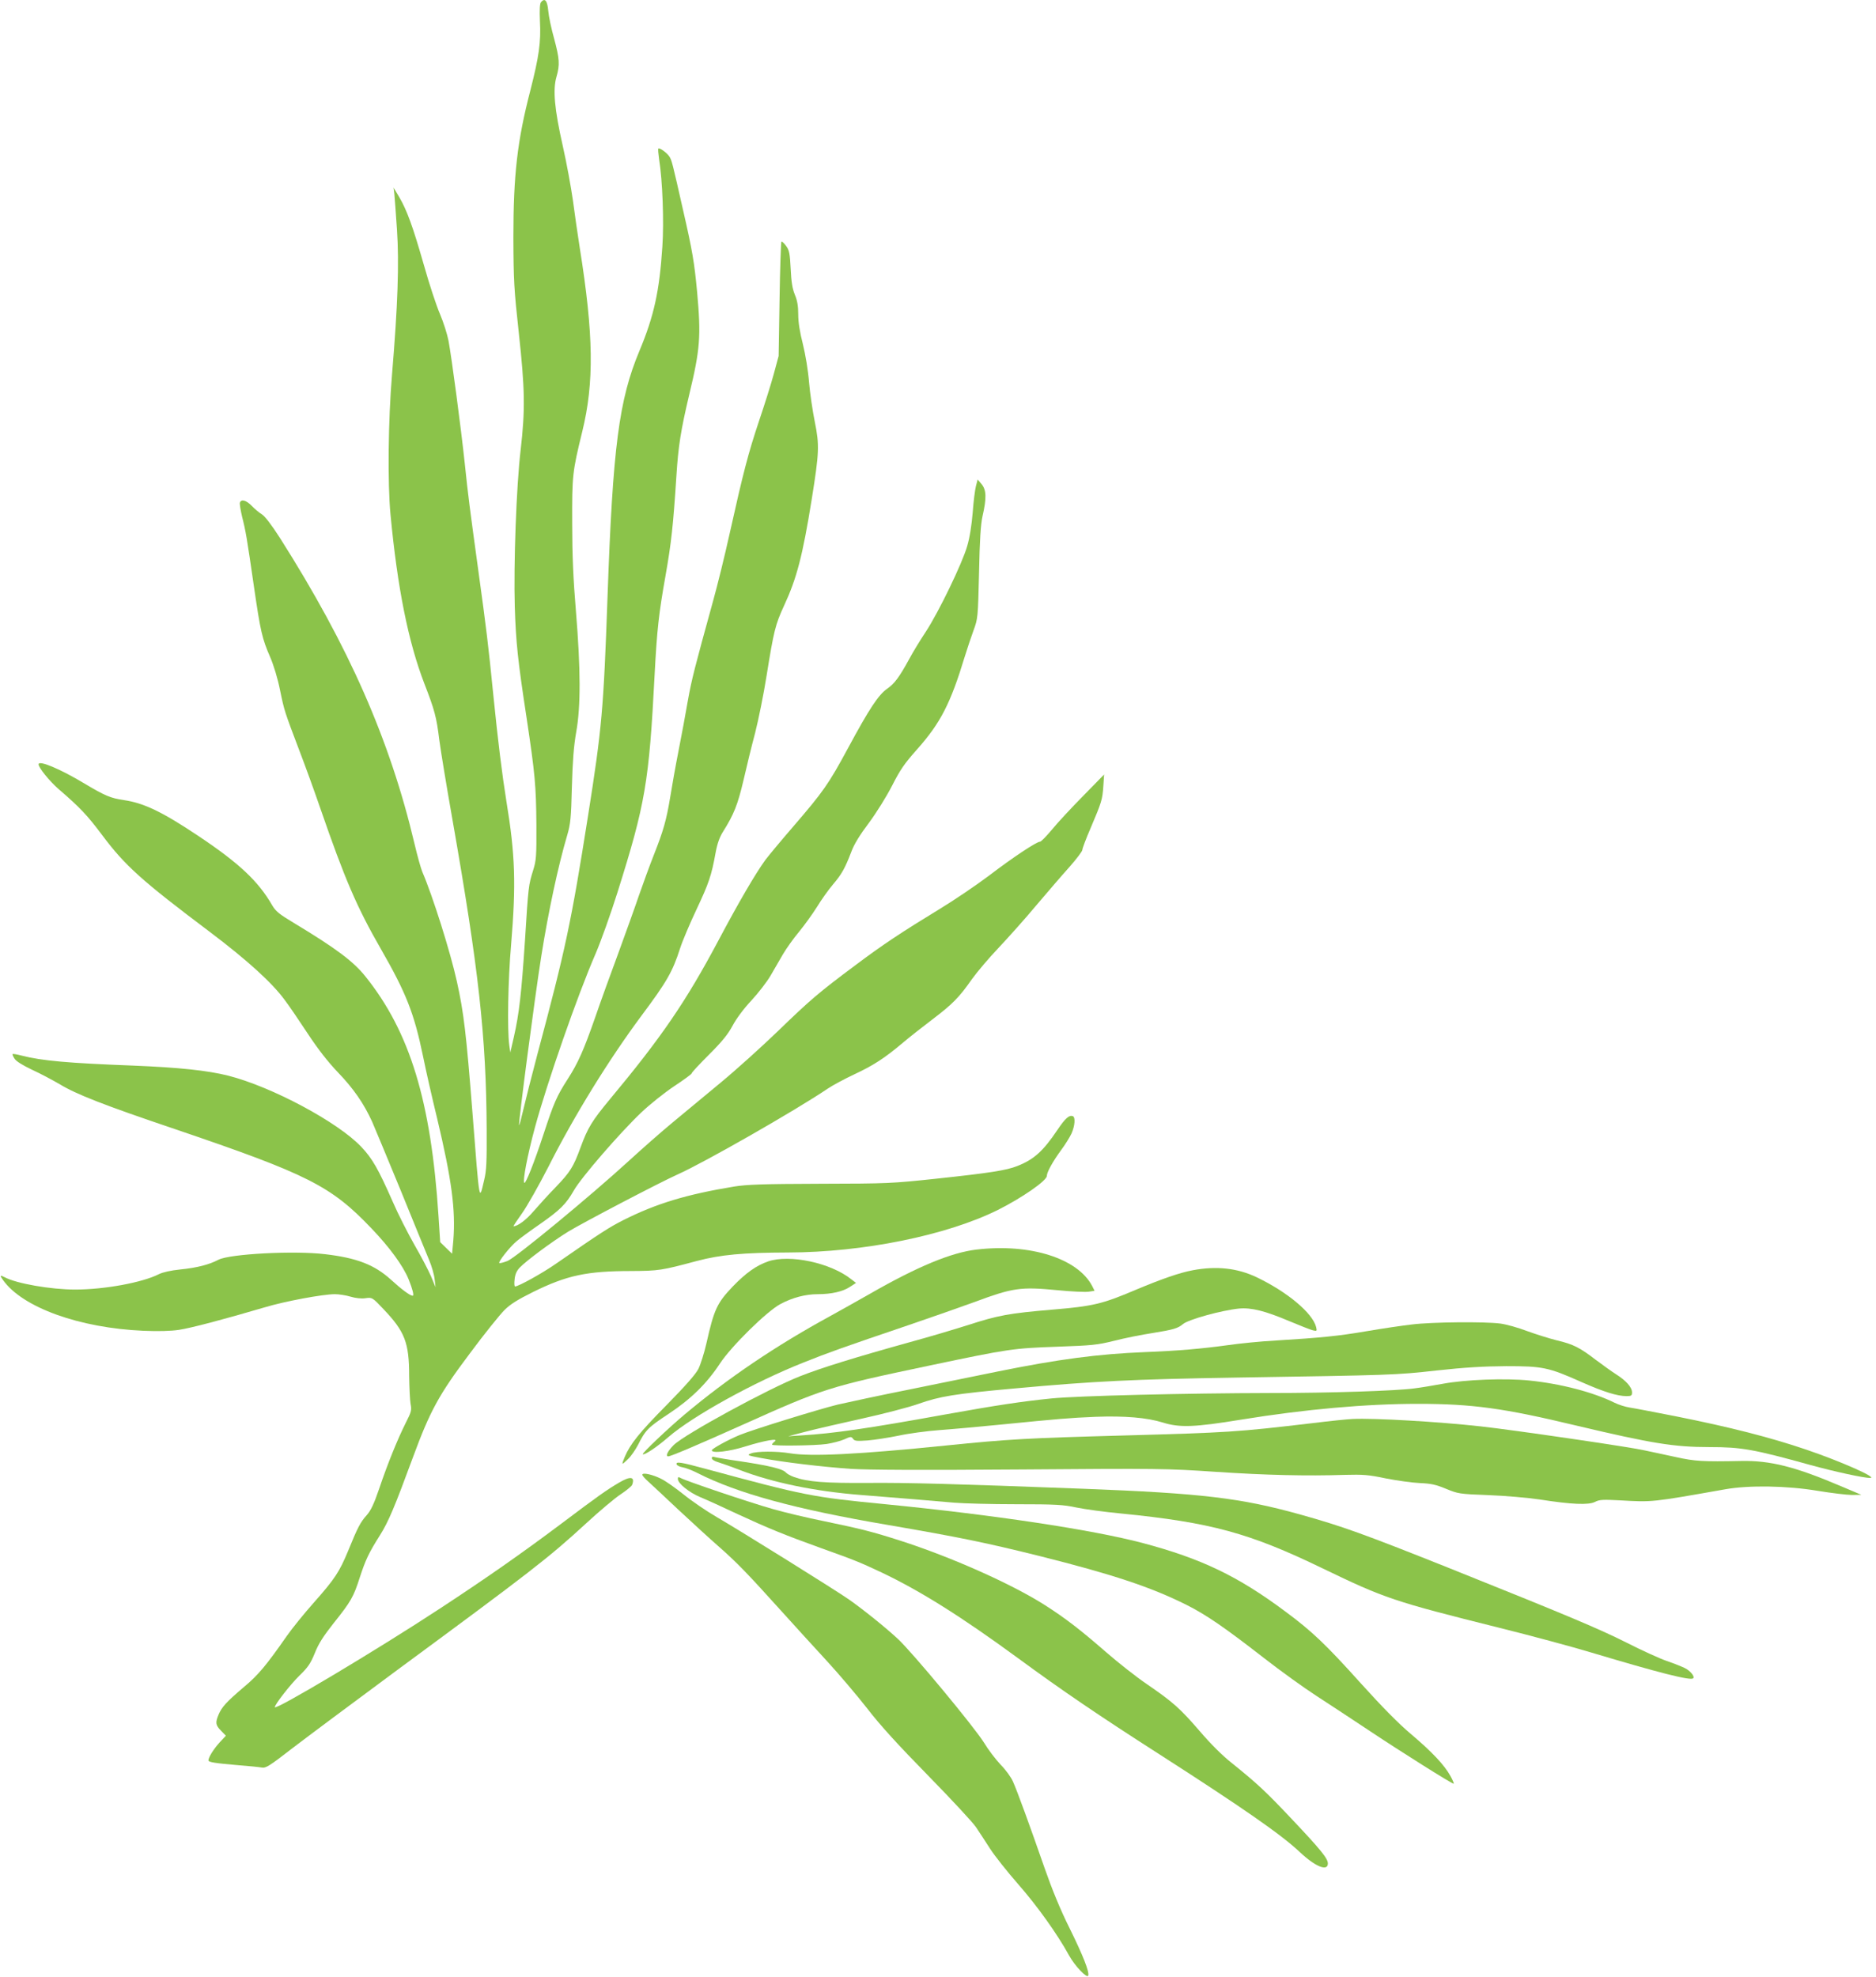 <?xml version="1.0" standalone="no"?>
<!DOCTYPE svg PUBLIC "-//W3C//DTD SVG 20010904//EN"
 "http://www.w3.org/TR/2001/REC-SVG-20010904/DTD/svg10.dtd">
<svg version="1.0" xmlns="http://www.w3.org/2000/svg"
 width="1215pt" height="1280pt" viewBox="0 0 1215 1280"
 preserveAspectRatio="xMidYMid meet">
<g transform="translate(0,1280) scale(0.1,-0.1)"
fill="#8bc34a" stroke="none">
<path d="M3504 12786 c-8 -9 -10 -48 -7 -123 7 -137 -6 -228 -62 -448 -85
-327 -110 -549 -110 -950 1 -283 4 -337 35 -620 40 -367 42 -497 12 -758 -28
-235 -46 -743 -38 -1014 7 -231 20 -352 76 -718 55 -366 62 -441 64 -695 1
-205 -1 -231 -21 -295 -30 -97 -31 -102 -53 -455 -23 -342 -37 -471 -72 -625
l-23 -100 -7 50 c-13 101 -8 415 12 645 33 395 27 584 -30 930 -28 174 -55
392 -85 690 -32 321 -46 436 -95 790 -59 430 -68 498 -90 710 -25 235 -85 685
-105 793 -8 42 -33 121 -56 175 -23 53 -70 196 -104 317 -71 248 -109 353
-160 440 l-36 60 5 -40 c2 -22 10 -126 17 -232 15 -216 5 -494 -32 -938 -25
-297 -29 -705 -10 -905 45 -476 115 -826 220 -1098 66 -170 78 -215 96 -362 9
-69 47 -300 85 -515 170 -969 219 -1405 222 -2005 1 -214 -1 -267 -16 -330
-33 -139 -29 -168 -76 435 -40 509 -56 648 -101 850 -42 191 -158 558 -224
710 -9 22 -32 103 -50 180 -159 673 -425 1278 -872 1982 -54 84 -96 139 -116
152 -18 11 -48 36 -66 55 -36 37 -68 46 -77 22 -3 -7 4 -49 14 -92 24 -94 31
-136 77 -454 42 -289 53 -336 105 -455 23 -54 49 -139 64 -215 28 -135 28
-134 123 -385 36 -93 98 -264 138 -380 158 -457 236 -639 392 -910 164 -286
215 -415 273 -695 17 -85 58 -266 91 -401 94 -394 121 -594 105 -791 l-8 -86
-38 37 -39 38 -11 169 c-48 743 -185 1192 -473 1551 -79 99 -192 183 -464 347
-95 57 -117 75 -140 114 -90 156 -213 272 -478 449 -235 157 -353 213 -481
232 -89 13 -123 28 -256 107 -156 94 -298 154 -298 125 0 -22 70 -108 128
-159 142 -122 188 -172 282 -297 150 -201 256 -296 700 -630 241 -182 402
-328 484 -440 29 -38 96 -137 150 -219 66 -100 130 -182 195 -250 101 -105
168 -202 222 -321 17 -39 100 -239 185 -445 84 -206 166 -408 183 -448 17 -40
33 -96 36 -125 l6 -52 -29 70 c-17 39 -65 131 -108 205 -42 74 -106 199 -140
278 -94 213 -132 280 -204 356 -151 160 -579 389 -862 461 -136 34 -319 53
-613 65 -421 16 -594 31 -725 65 -30 8 -56 12 -58 10 -3 -2 3 -16 13 -31 10
-16 52 -42 113 -71 53 -24 133 -67 178 -93 106 -65 288 -136 747 -291 863
-293 1010 -368 1271 -641 119 -124 207 -244 243 -333 25 -62 36 -105 26 -105
-17 0 -71 40 -141 104 -106 96 -220 141 -427 165 -199 24 -617 2 -690 -36 -61
-32 -139 -52 -248 -63 -60 -6 -113 -18 -137 -30 -108 -55 -354 -100 -543 -100
-158 0 -380 39 -455 79 -32 17 -35 13 -12 -18 126 -177 494 -310 910 -328 95
-4 175 -2 229 6 79 12 291 68 556 146 129 39 377 85 454 85 26 0 72 -7 101
-16 34 -10 71 -14 97 -10 43 6 44 6 116 -70 139 -146 167 -217 167 -434 1 -74
5 -155 9 -180 8 -40 6 -51 -31 -123 -53 -106 -117 -263 -172 -426 -34 -100
-55 -143 -81 -172 -41 -46 -58 -78 -119 -228 -58 -140 -86 -183 -226 -341 -61
-69 -139 -165 -173 -214 -135 -193 -184 -252 -280 -332 -110 -94 -141 -127
-162 -178 -21 -51 -19 -66 17 -103 l31 -32 -41 -44 c-39 -43 -72 -96 -72 -116
0 -11 41 -18 195 -31 67 -5 134 -12 150 -15 27 -5 49 9 200 126 94 72 400 300
680 507 858 632 979 725 1220 947 88 81 190 167 226 190 36 24 69 51 73 60 20
54 -10 59 -86 14 -82 -49 -127 -80 -378 -269 -259 -194 -484 -351 -780 -545
-408 -268 -1070 -663 -1070 -639 0 18 101 147 159 204 56 54 72 78 100 146 24
61 55 109 122 194 112 140 129 170 169 295 38 116 58 159 132 276 54 86 93
178 213 504 111 301 168 405 367 670 94 127 196 253 225 282 38 38 86 68 185
117 219 108 348 136 638 136 176 1 196 4 423 65 155 41 299 54 593 55 483 1
1023 110 1356 275 156 78 318 190 318 221 0 24 39 94 91 165 27 36 58 86 69
110 22 50 26 105 8 112 -24 8 -48 -13 -100 -90 -92 -137 -152 -191 -259 -233
-70 -28 -177 -45 -524 -82 -290 -31 -315 -32 -755 -33 -371 -1 -473 -5 -555
-18 -308 -51 -502 -109 -717 -217 -91 -46 -146 -81 -436 -282 -87 -61 -244
-148 -266 -148 -5 0 -6 21 -3 46 3 32 13 55 33 76 43 45 206 166 314 233 97
59 592 318 710 371 167 74 761 413 971 555 31 21 109 63 173 93 124 58 195
104 316 206 41 35 127 102 190 150 130 99 171 140 255 260 33 46 110 137 171
201 61 65 172 188 245 276 74 87 171 200 217 251 45 51 82 100 82 109 0 9 24
73 54 142 71 167 76 183 82 271 l5 75 -137 -140 c-75 -76 -166 -174 -201 -217
-36 -43 -70 -78 -77 -78 -22 0 -175 -101 -332 -221 -84 -63 -226 -159 -315
-213 -251 -153 -369 -231 -549 -366 -240 -179 -291 -223 -503 -428 -106 -102
-271 -251 -368 -331 -97 -80 -236 -196 -310 -257 -74 -61 -201 -173 -284 -249
-250 -229 -735 -629 -788 -650 -26 -10 -50 -16 -53 -13 -8 8 69 105 112 141
21 18 89 68 150 110 132 92 170 130 221 219 46 82 300 375 437 505 56 53 150
128 213 170 62 41 113 78 113 83 0 6 51 60 113 122 85 85 122 131 152 187 24
45 72 110 122 163 45 49 101 121 124 161 23 39 59 102 80 138 21 36 67 101
103 144 36 44 89 117 117 162 28 46 75 112 104 146 57 67 78 105 119 212 17
47 55 109 114 187 50 68 113 169 150 241 52 102 79 142 161 234 152 171 217
296 310 603 16 52 42 129 57 170 27 74 28 79 35 370 4 214 11 314 22 365 28
122 26 173 -7 212 l-24 28 -11 -42 c-6 -23 -16 -100 -21 -171 -7 -83 -19 -162
-36 -219 -32 -111 -183 -424 -268 -554 -36 -54 -84 -133 -107 -176 -64 -117
-95 -159 -142 -192 -57 -39 -117 -130 -255 -386 -126 -233 -158 -279 -357
-510 -76 -88 -155 -183 -177 -212 -63 -86 -173 -274 -304 -521 -211 -397 -369
-628 -704 -1030 -116 -140 -143 -184 -190 -312 -46 -126 -67 -159 -159 -255
-48 -49 -113 -121 -146 -159 -48 -56 -102 -96 -129 -96 -3 0 22 37 54 82 33
46 110 182 172 303 167 331 392 695 604 980 162 217 200 282 249 435 15 47 63
160 106 251 80 170 97 219 124 369 11 59 26 100 48 135 70 111 95 174 132 331
20 88 54 227 76 309 21 83 55 249 74 370 47 292 57 332 114 455 81 175 119
319 178 685 49 306 51 352 20 505 -14 69 -31 184 -37 255 -6 76 -23 178 -40
247 -20 78 -30 141 -30 192 0 54 -6 90 -22 128 -16 39 -23 83 -27 168 -5 99
-9 120 -30 148 -13 18 -26 30 -30 27 -3 -4 -9 -172 -12 -373 l-6 -367 -31
-115 c-17 -63 -61 -203 -97 -309 -69 -207 -100 -325 -190 -729 -31 -140 -79
-335 -107 -435 -118 -428 -138 -504 -163 -644 -14 -82 -41 -227 -60 -323 -19
-96 -43 -231 -54 -300 -25 -151 -44 -218 -106 -375 -26 -66 -69 -183 -96 -261
-26 -77 -87 -246 -134 -375 -48 -129 -116 -317 -151 -419 -73 -209 -110 -293
-177 -397 -71 -110 -90 -154 -157 -358 -60 -183 -116 -323 -124 -314 -12 12
20 178 69 360 79 290 275 854 393 1125 33 77 97 255 141 395 181 574 205 714
241 1414 15 287 27 393 70 635 38 216 50 324 71 650 12 190 28 293 83 525 71
295 77 378 51 665 -18 191 -30 264 -91 530 -70 310 -73 322 -89 347 -17 25
-63 58 -71 51 -3 -3 0 -34 5 -70 22 -137 32 -402 21 -564 -19 -290 -54 -450
-149 -677 -132 -316 -172 -620 -206 -1587 -26 -738 -37 -856 -126 -1420 -110
-696 -145 -861 -328 -1545 -38 -143 -79 -306 -92 -362 -13 -56 -25 -101 -27
-99 -6 7 102 832 144 1096 46 289 109 584 168 783 21 72 25 109 30 312 5 172
12 262 28 355 30 166 29 408 -2 785 -17 202 -24 360 -24 565 -1 313 1 333 65
595 78 318 74 626 -16 1190 -13 83 -33 220 -44 305 -12 85 -41 245 -66 355
-54 239 -65 364 -41 447 23 79 20 117 -15 248 -18 63 -35 144 -38 180 -6 66
-22 86 -47 56z"/>
<path d="M6325 4709 c-164 -19 -385 -111 -690 -286 -77 -44 -192 -108 -255
-143 -358 -195 -666 -404 -945 -638 -104 -87 -278 -252 -272 -258 9 -9 94 48
166 111 159 137 555 356 876 483 160 64 255 98 680 242 149 51 338 117 420
147 256 95 303 102 543 79 90 -9 181 -13 202 -10 l39 6 -15 30 c-93 180 -403
278 -749 237z"/>
<path d="M4974 4632 c-77 -27 -144 -75 -228 -162 -102 -107 -121 -147 -171
-369 -14 -62 -38 -137 -52 -165 -18 -35 -84 -110 -208 -236 -175 -177 -234
-251 -269 -334 -22 -53 -21 -55 20 -15 20 18 49 61 66 93 48 96 66 114 198
201 145 96 247 196 332 325 74 113 307 342 394 387 77 41 161 63 240 63 89 0
163 17 208 47 l40 26 -30 23 c-133 107 -400 164 -540 116z"/>
<path d="M7725 4575 c-85 -16 -196 -54 -375 -129 -212 -90 -272 -104 -535
-126 -283 -24 -351 -37 -546 -100 -85 -27 -253 -77 -374 -110 -360 -100 -576
-167 -713 -221 -206 -81 -748 -376 -819 -446 -39 -39 -55 -73 -35 -73 17 0
195 76 474 201 540 242 558 248 1228 389 500 105 531 110 820 120 222 8 256
11 365 38 66 17 180 40 253 51 131 21 161 30 193 57 34 30 253 90 364 101 80
7 168 -15 324 -81 69 -29 138 -56 154 -60 26 -6 27 -5 21 21 -23 91 -187 228
-386 323 -124 59 -259 74 -413 45z"/>
<path d="M9145 4224 c-61 -7 -191 -26 -290 -43 -187 -32 -300 -43 -593 -61
-94 -5 -234 -19 -310 -30 -167 -23 -326 -37 -537 -45 -301 -12 -561 -46 -955
-126 -107 -22 -359 -73 -560 -114 -201 -40 -414 -86 -475 -100 -126 -31 -553
-163 -635 -197 -77 -32 -180 -89 -180 -99 0 -21 113 -8 217 25 126 39 219 55
191 33 -10 -8 -18 -17 -18 -21 0 -10 278 -7 354 4 38 6 89 19 114 30 41 19 46
19 57 3 10 -14 24 -15 96 -10 46 4 136 18 199 31 64 14 183 30 265 36 83 6
258 22 390 35 383 38 451 44 620 51 189 7 333 -5 436 -37 108 -34 204 -31 509
19 414 67 807 102 1143 102 352 0 557 -28 1027 -141 486 -115 631 -139 861
-139 208 0 286 -14 654 -116 160 -44 346 -84 388 -84 48 2 -193 108 -413 183
-232 79 -494 146 -845 216 -138 27 -272 53 -300 57 -27 4 -72 18 -98 31 -137
68 -347 123 -552 144 -157 16 -415 6 -560 -21 -60 -11 -144 -25 -185 -30 -119
-16 -544 -30 -930 -30 -552 -1 -1247 -18 -1420 -35 -196 -20 -355 -44 -695
-105 -497 -90 -719 -122 -920 -134 l-90 -6 110 29 c61 16 225 54 366 85 141
31 306 74 365 95 142 50 231 65 629 101 514 47 763 59 1430 70 1010 16 1031
16 1300 46 183 20 303 27 450 28 236 0 273 -7 490 -104 143 -63 230 -90 289
-90 31 0 36 3 36 24 0 33 -39 77 -103 117 -28 18 -88 61 -132 94 -103 79 -145
101 -252 126 -48 12 -134 39 -192 60 -57 22 -136 44 -175 49 -102 13 -442 10
-571 -6z"/>
<path d="M8760 3612 c-30 -1 -147 -13 -260 -27 -492 -58 -542 -61 -1225 -80
-618 -17 -738 -23 -1150 -65 -560 -57 -874 -73 -1010 -50 -82 14 -215 14 -251
-1 -28 -11 -24 -13 66 -30 142 -27 394 -57 580 -70 115 -7 448 -9 1100 -4 895
7 949 6 1260 -15 328 -22 593 -28 840 -20 118 3 152 1 266 -23 72 -14 171 -28
220 -30 72 -3 104 -10 169 -37 78 -32 85 -34 275 -41 107 -4 256 -17 330 -28
211 -33 318 -37 360 -16 29 15 50 16 164 10 208 -12 200 -13 681 72 153 27
398 23 596 -10 91 -15 192 -27 225 -27 l59 1 -130 55 c-298 127 -459 168 -650
164 -247 -5 -297 -2 -420 25 -66 14 -160 35 -210 45 -100 22 -844 131 -1055
154 -269 30 -693 55 -830 48z"/>
<path d="M4610 3358 c0 -8 17 -19 38 -25 20 -6 86 -29 145 -52 211 -81 486
-138 782 -161 231 -18 493 -40 605 -50 58 -5 238 -10 400 -10 257 0 307 -3
390 -21 52 -11 183 -29 290 -39 583 -58 832 -126 1305 -355 404 -195 460 -214
1145 -385 201 -50 469 -122 595 -160 441 -132 645 -184 661 -167 12 11 -18 48
-54 66 -20 10 -73 31 -117 46 -44 15 -163 69 -265 121 -180 90 -372 171 -1153
484 -547 218 -682 267 -958 344 -384 107 -640 137 -1399 166 -844 32 -1143 40
-1395 38 -285 -2 -395 7 -482 38 -23 8 -47 22 -53 29 -19 23 -101 43 -283 71
-92 13 -174 27 -182 30 -9 4 -15 0 -15 -8z"/>
<path d="M4382 3318 c3 -7 20 -16 39 -19 19 -3 61 -19 94 -36 262 -133 634
-235 1240 -338 460 -79 630 -114 980 -201 470 -118 718 -200 948 -315 130 -65
251 -149 502 -344 110 -86 265 -197 344 -248 78 -51 233 -152 342 -225 204
-136 532 -342 544 -342 3 0 -6 23 -21 50 -39 71 -119 156 -256 272 -81 68
-186 175 -327 331 -224 249 -313 334 -486 462 -308 230 -545 343 -925 444
-326 86 -964 182 -1665 251 -474 46 -521 55 -1168 230 -158 43 -191 48 -185
28z"/>
<path d="M4160 3251 c0 -6 17 -25 37 -43 20 -18 109 -101 197 -184 89 -83 206
-190 261 -238 116 -102 186 -174 404 -416 87 -96 221 -244 299 -328 78 -85
194 -222 259 -305 82 -107 200 -236 393 -433 151 -154 291 -305 311 -335 20
-30 61 -92 91 -139 30 -47 112 -150 182 -230 122 -139 252 -320 330 -462 38
-69 117 -151 124 -130 8 24 -34 131 -121 307 -60 120 -113 250 -162 390 -93
267 -176 496 -204 558 -11 27 -47 77 -80 110 -32 34 -81 98 -108 143 -61 99
-464 585 -558 672 -75 70 -216 184 -315 254 -87 61 -705 446 -855 533 -66 38
-163 104 -216 147 -54 43 -119 89 -146 102 -57 29 -123 43 -123 27z"/>
<path d="M4390 3224 c0 -29 73 -88 145 -118 39 -16 147 -65 240 -109 201 -93
309 -137 545 -222 221 -79 249 -91 390 -157 250 -119 515 -285 885 -556 282
-207 523 -371 915 -622 542 -348 788 -519 909 -633 100 -94 181 -127 181 -73
0 32 -45 88 -237 291 -166 176 -221 227 -385 359 -62 49 -138 125 -209 208
-126 146 -173 188 -344 305 -66 45 -183 137 -260 204 -170 148 -265 221 -398
306 -215 137 -606 311 -936 417 -181 58 -252 76 -493 126 -106 21 -256 57
-333 79 -146 41 -567 183 -597 201 -14 8 -18 7 -18 -6z"/>
</g>
</svg>
